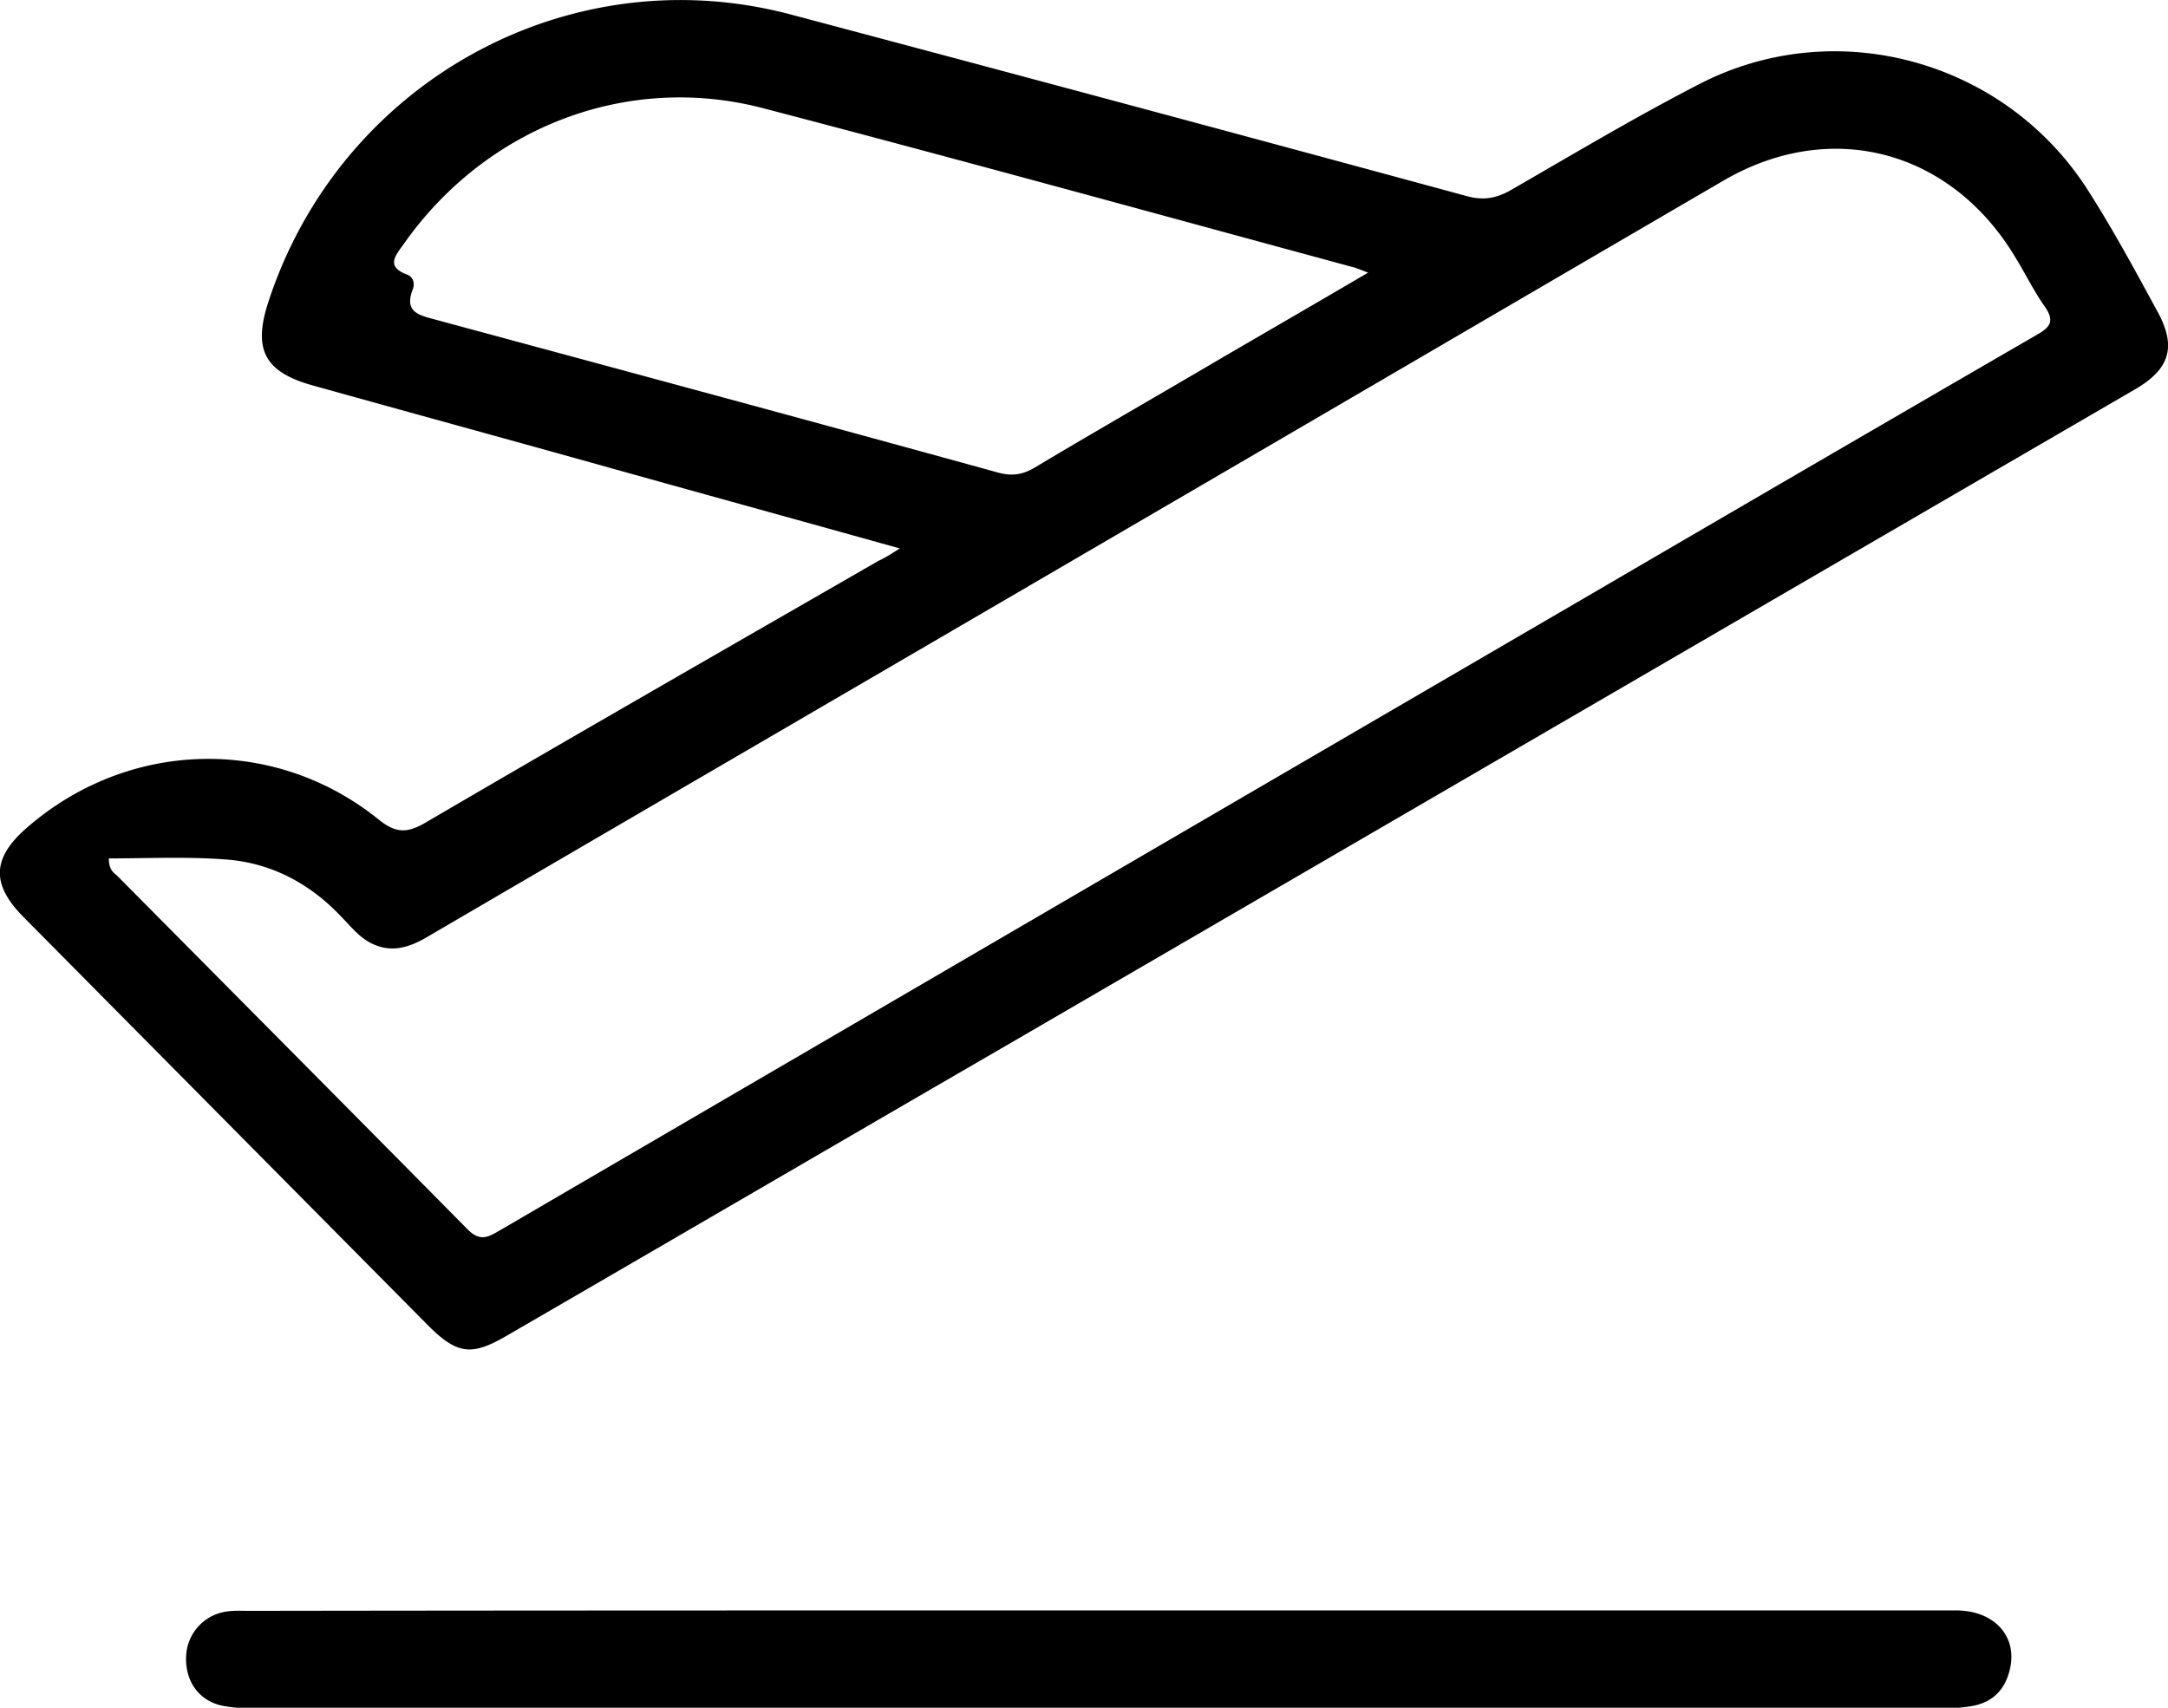 <svg width="66" height="52" fill="none" xmlns="http://www.w3.org/2000/svg"><g clip-path="url(#clip0_987_13341)" fill="#000"><path d="M27.393 16.7c-3.22-.9-6.304-1.747-9.375-2.608-2.84-.792-5.681-1.57-8.522-2.362-1.447-.41-1.799-1.093-1.325-2.54C10.362 2.485 17.329-1.366 24.106.45A3809.4 3809.4 0 0144.64 5.968c.487.137.88.082 1.326-.163 1.92-1.107 3.815-2.24 5.776-3.25 4.167-2.144 9.32-.71 11.837 3.263.757 1.188 1.42 2.417 2.096 3.66.596 1.079.38 1.761-.676 2.376-11.512 6.691-23.01 13.382-34.522 20.073-5.018 2.909-10.024 5.831-15.042 8.74-1.096.642-1.529.573-2.435-.341L.717 27.925c-.988-.997-.96-1.788.081-2.703 3.084-2.704 7.548-2.84 10.74-.26.542.437.894.396 1.448.068 4.572-2.676 9.172-5.312 13.771-7.96.19-.083.352-.192.636-.37zM3.314 26.138c0 .354.149.436.257.532 3.558 3.591 7.116 7.17 10.66 10.76.379.383.622.246.974.041 10.93-6.377 21.86-12.754 32.804-19.13 4.653-2.718 9.32-5.436 13.987-8.14.406-.232.568-.41.257-.86-.338-.478-.595-1.01-.906-1.515-1.962-3.264-5.614-4.234-8.888-2.322-6.02 3.51-12.04 7.033-18.059 10.542-7.156 4.179-14.285 8.33-21.414 12.495-.54.314-1.068.478-1.664.191-.392-.191-.662-.546-.96-.847-.974-1.024-2.178-1.638-3.571-1.72-1.15-.082-2.313-.027-3.477-.027zM41.651 8.302c-.217-.081-.338-.136-.447-.163C35.212 6.514 29.22 4.86 23.213 3.29c-4.153-1.079-8.441.6-10.93 4.151-.244.342-.541.67.095.915.203.068.257.273.189.45-.257.67.135.78.65.916 5.708 1.543 11.43 3.086 17.125 4.656.42.123.757.096 1.15-.136 1.92-1.148 3.855-2.254 5.776-3.387 1.434-.833 2.868-1.666 4.383-2.554zm-8.199 40.735h26.094c1.19 0 1.908.82 1.624 1.857-.15.56-.5.915-1.056 1.038a4.24 4.24 0 01-.933.082H7.67a4.24 4.24 0 01-.933-.082c-.704-.164-1.11-.765-1.07-1.516a1.43 1.43 0 011.286-1.352c.203-.027.406-.014.609-.014 8.63-.013 17.26-.013 25.891-.013z"/></g><defs><clipPath id="clip0_987_13341"><path fill="#fff" d="M0 0h66v52H0z"/></clipPath></defs></svg>